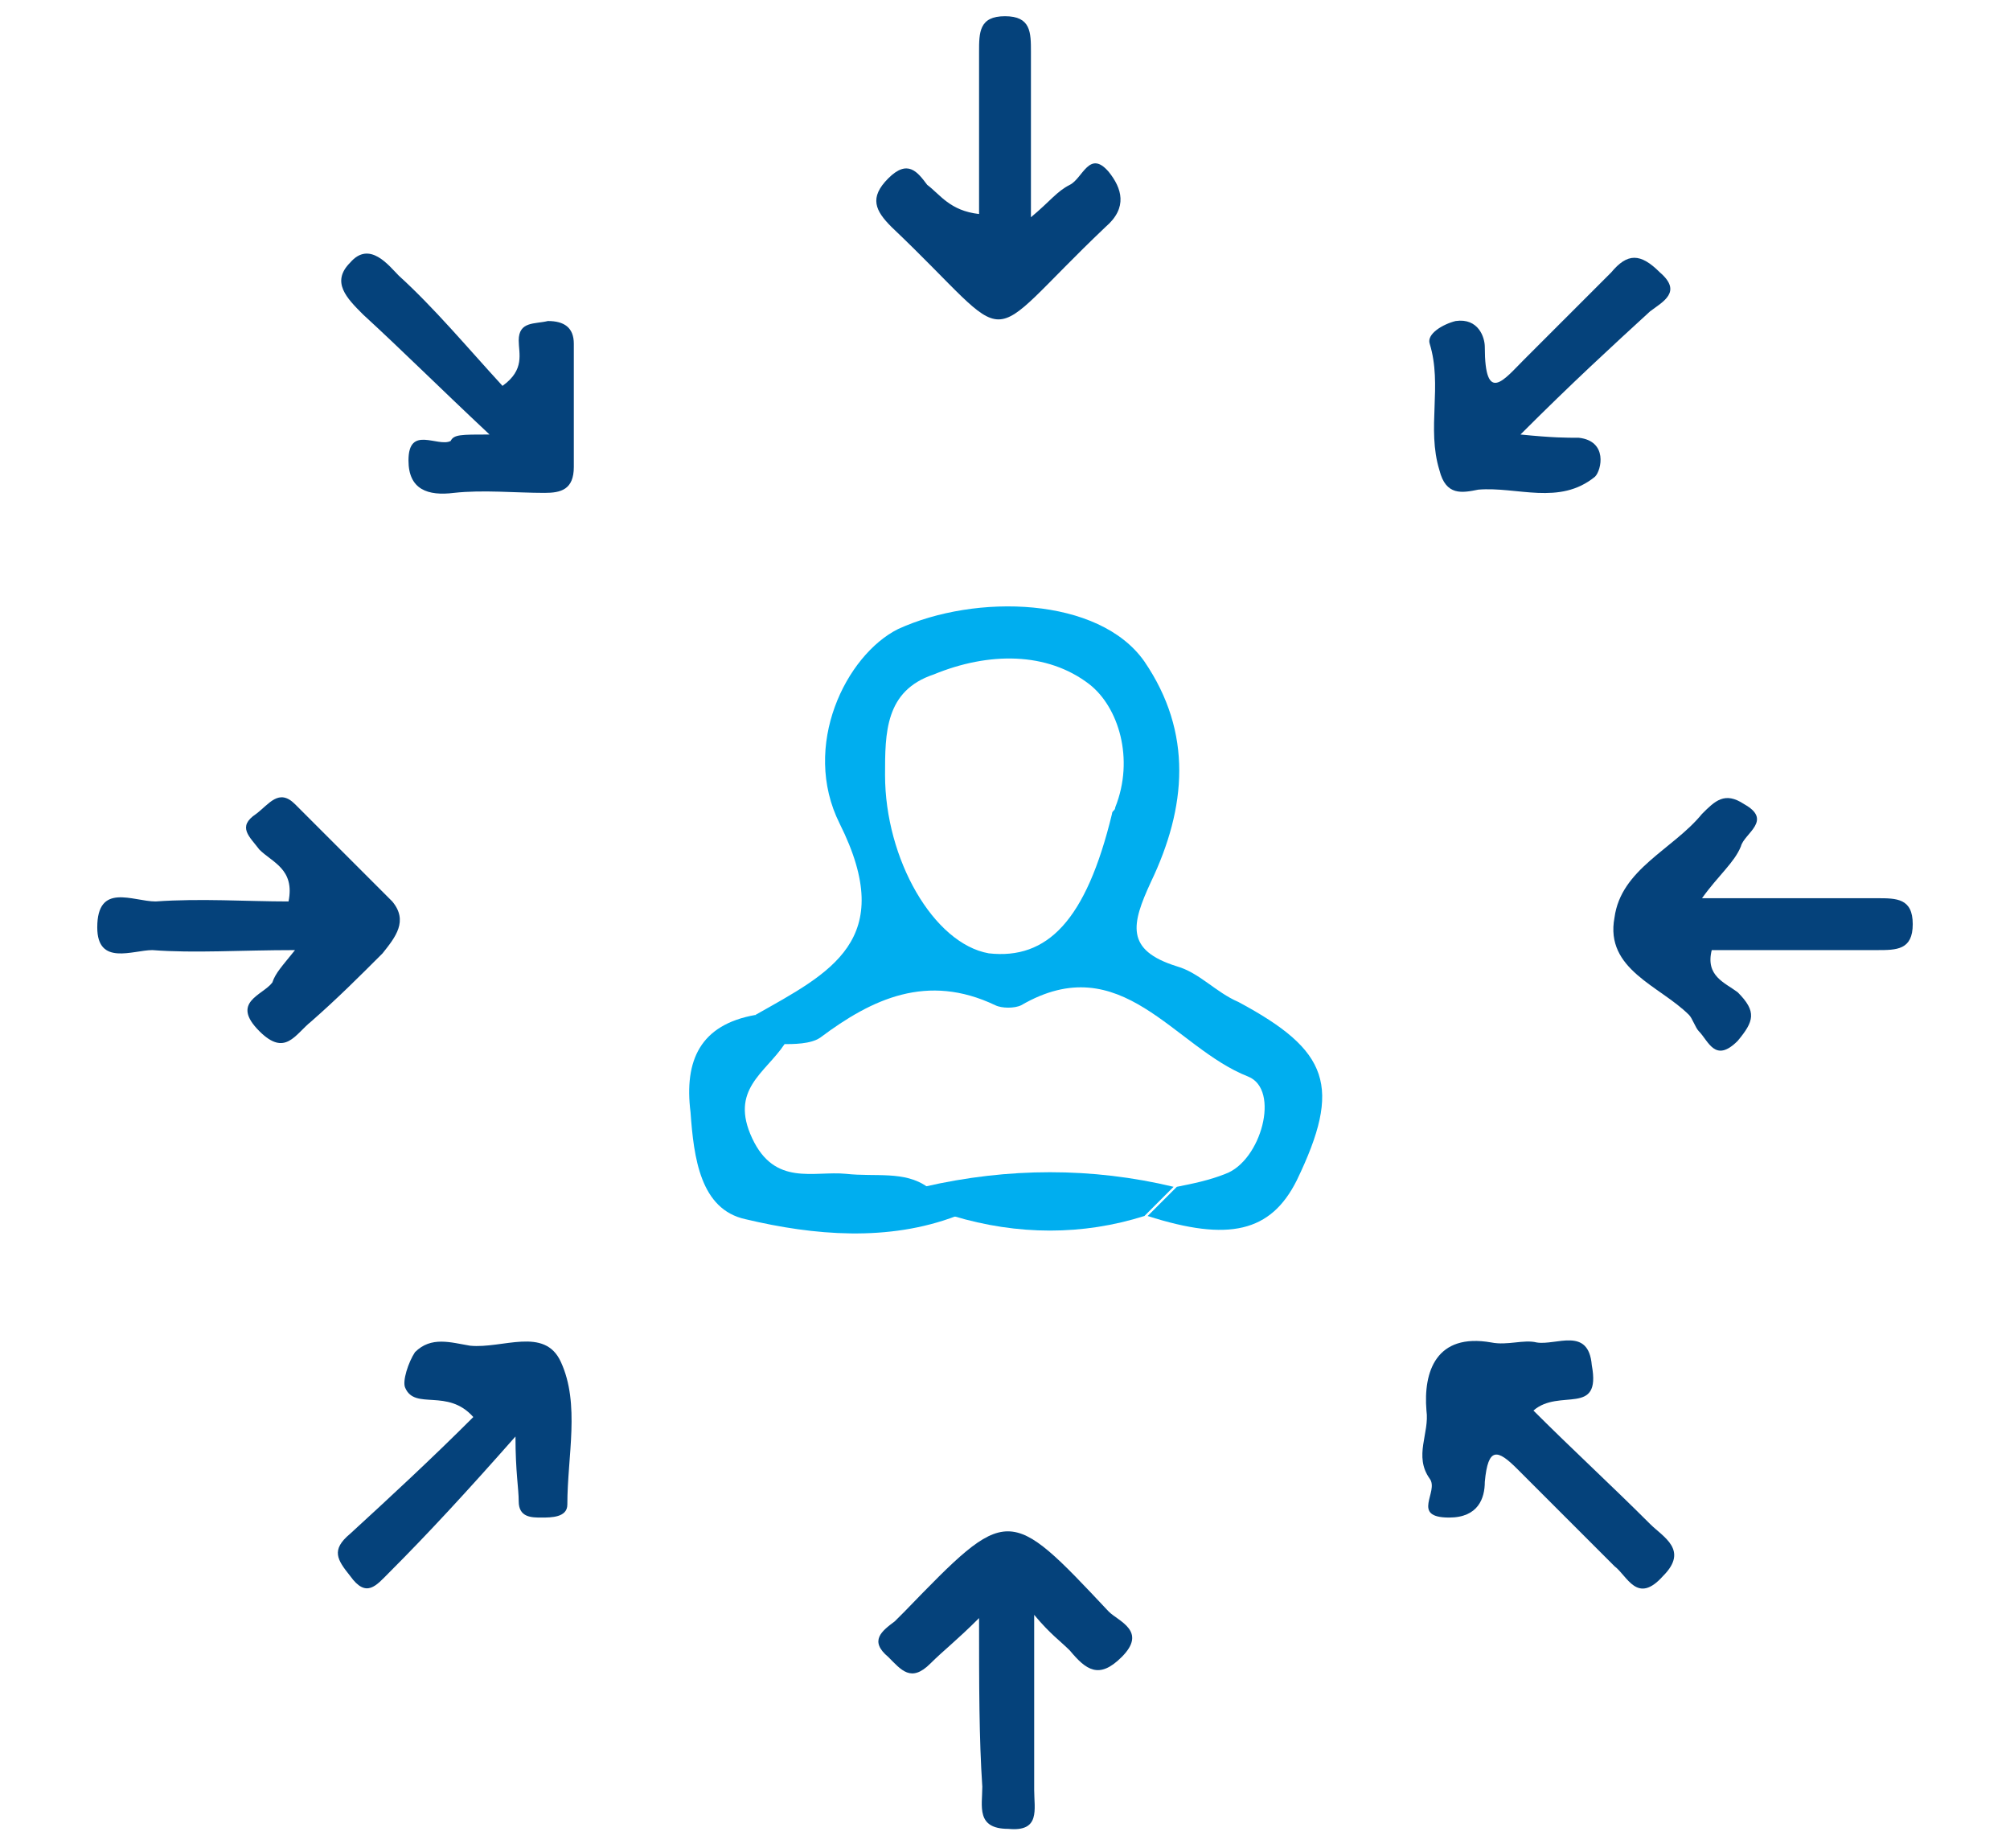 <?xml version="1.0" encoding="utf-8"?>
<!-- Generator: Adobe Illustrator 18.1.0, SVG Export Plug-In . SVG Version: 6.00 Build 0)  -->
<svg version="1.1" id="Layer_1" xmlns="http://www.w3.org/2000/svg" xmlns:xlink="http://www.w3.org/1999/xlink" x="0px" y="0px"
	 width="62px" height="57px" viewBox="0 0 62 57" enable-background="new 0 0 62 57" xml:space="preserve">
<g>
	<path fill="#00AEEF" d="M23.3,31.3c2.3-1.3,4.4-2.3,2.6-5.9c-1.2-2.4,0.2-5.2,1.8-6c2.4-1.1,6.2-1,7.6,1c1.5,2.2,1.3,4.5,0.2,6.8
		c-0.6,1.3-0.8,2.1,0.8,2.6c0.7,0.2,1.2,0.8,1.9,1.1c2.8,1.5,3.2,2.6,1.8,5.5c-0.8,1.6-2.1,1.9-4.6,1.1c0.3-0.3,0.6-0.6,0.9-0.9
		c0.5-0.1,1-0.2,1.5-0.4c1.1-0.4,1.7-2.6,0.7-3c-2.3-0.9-3.9-4-7-2.2c-0.2,0.1-0.6,0.1-0.8,0c-2.1-1-3.8-0.2-5.4,1
		c-0.3,0.2-0.8,0.2-1.2,0.2C23.8,31.9,23.5,31.6,23.3,31.3z M27.3,23.9c0,2.6,1.5,5.2,3.2,5.5c1.8,0.2,3-1,3.8-4.3
		c0-0.1,0.1-0.1,0.1-0.2c0.6-1.5,0.1-3.1-0.8-3.8c-1.3-1-3.1-1-4.8-0.3C27.3,21.3,27.3,22.6,27.3,23.9z"/>
	<path fill="#05427B" d="M30.2,49.9c-0.7,0.7-1.1,1-1.5,1.4c-0.6,0.6-0.9,0.2-1.3-0.2c-0.6-0.5-0.2-0.8,0.2-1.1
		c0.1-0.1,0.2-0.2,0.3-0.3c3.2-3.3,3.2-3.3,6.3,0c0.3,0.3,1.2,0.6,0.4,1.4c-0.7,0.7-1.1,0.4-1.6-0.2c-0.3-0.3-0.6-0.5-1.1-1.1
		c0,2,0,3.7,0,5.4c0,0.6,0.2,1.3-0.8,1.2c-1,0-0.8-0.7-0.8-1.3C30.2,53.6,30.2,52,30.2,49.9z"/>
	<path fill="#05427B" d="M30.2,6.6c0-1.8,0-3.4,0-5c0-0.6,0-1.1,0.8-1.1c0.8,0,0.8,0.5,0.8,1.1c0,1.6,0,3.2,0,5.1
		c0.6-0.5,0.8-0.8,1.2-1c0.4-0.2,0.6-1.1,1.2-0.4c0.4,0.5,0.6,1.1-0.1,1.7c-4,3.8-2.6,3.8-6.6,0c-0.5-0.5-0.7-0.9-0.1-1.5
		c0.6-0.6,0.9-0.2,1.2,0.2C29,6,29.3,6.5,30.2,6.6z"/>
	<path fill="#05427B" d="M9.1,29.3c-1.7,0-3.1,0.1-4.4,0c-0.6,0-1.7,0.5-1.7-0.7c0-1.4,1.1-0.8,1.8-0.8c1.4-0.1,2.8,0,4.1,0
		c0.2-1-0.5-1.2-0.9-1.6c-0.3-0.4-0.7-0.7-0.1-1.1c0.4-0.3,0.7-0.8,1.2-0.3c1,1,2,2,3,3c0.5,0.6,0.1,1.1-0.3,1.6
		c-0.7,0.7-1.4,1.4-2.2,2.1c-0.5,0.4-0.8,1.1-1.6,0.3c-0.9-0.9,0.1-1.1,0.4-1.5C8.5,30,8.7,29.8,9.1,29.3z"/>
	<path fill="#05427B" d="M52.5,27.7c2.1,0,3.7,0,5.4,0c0.6,0,1.1,0,1.1,0.8c0,0.8-0.5,0.8-1.1,0.8c-1.7,0-3.4,0-5.1,0
		c-0.2,0.8,0.4,1,0.8,1.3c0.6,0.6,0.5,0.9,0,1.5c-0.7,0.7-0.9,0-1.2-0.3c-0.1-0.1-0.2-0.4-0.3-0.5c-0.9-0.9-2.6-1.4-2.3-3
		c0.2-1.5,1.8-2.1,2.7-3.2c0.4-0.4,0.7-0.7,1.3-0.3c0.9,0.5,0,0.9-0.1,1.3C53.5,26.6,53,27,52.5,27.7z"/>
	<path fill="#05427B" d="M47.3,43.5c1.2,1.2,2.4,2.3,3.6,3.5c0.4,0.4,1.2,0.8,0.4,1.6c-0.8,0.9-1.1,0-1.5-0.3c-1-1-2-2-3-3
		c-0.6-0.6-0.9-0.7-1,0.4c0,0.5-0.2,1.1-1.1,1.1c-1.2,0-0.3-0.8-0.6-1.2c-0.5-0.7,0-1.4-0.1-2.1c-0.1-1.2,0.3-2.4,2-2.1
		c0.5,0.1,1-0.1,1.4,0c0.6,0.1,1.6-0.5,1.7,0.7C49.4,43.7,48.1,42.8,47.3,43.5z"/>
	<path fill="#05427B" d="M14.6,43.7c-0.8-0.9-1.8-0.2-2.1-0.9c-0.1-0.2,0.1-0.8,0.3-1.1c0.5-0.5,1.1-0.3,1.7-0.2
		c1,0.1,2.3-0.6,2.8,0.5c0.6,1.3,0.2,2.9,0.2,4.4c0,0.4-0.5,0.4-0.8,0.4c-0.3,0-0.7,0-0.7-0.5c0-0.4-0.1-0.9-0.1-2
		c-1.5,1.7-2.7,3-3.9,4.2c-0.4,0.4-0.7,0.8-1.2,0.1c-0.4-0.5-0.6-0.8,0-1.3C12,46.2,13.3,45,14.6,43.7z"/>
	<path fill="#05427B" d="M46.9,13.4c1,0.1,1.4,0.1,1.8,0.1c0.9,0.1,0.7,1,0.5,1.2c-1.1,0.9-2.4,0.3-3.6,0.4c-0.5,0.1-1,0.2-1.2-0.6
		c-0.4-1.3,0.1-2.6-0.3-3.9c-0.1-0.3,0.4-0.6,0.8-0.7c0.7-0.1,0.9,0.5,0.9,0.8c0,1.8,0.6,1,1.2,0.4c0.9-0.9,1.8-1.8,2.7-2.7
		c0.5-0.6,0.9-0.6,1.5,0c0.7,0.6,0.1,0.9-0.3,1.2C49.7,10.7,48.5,11.8,46.9,13.4z"/>
	<path fill="#05427B" d="M15.1,13.4c-1.6-1.5-2.7-2.6-3.9-3.7c-0.5-0.5-1-1-0.4-1.6c0.6-0.7,1.2,0.1,1.5,0.4c1.1,1,2.1,2.2,3.2,3.4
		c0.7-0.5,0.5-1,0.5-1.4c0-0.6,0.5-0.5,0.9-0.6c0.5,0,0.8,0.2,0.8,0.7c0,1.3,0,2.6,0,3.8c0,0.7-0.4,0.8-0.9,0.8
		c-0.9,0-1.9-0.1-2.8,0c-0.8,0.1-1.4-0.1-1.4-1c0-1.1,0.9-0.4,1.3-0.6C14,13.4,14.2,13.4,15.1,13.4z"/>
	<path fill="#00AEEF" d="M23.3,31.3c0.3,0.3,0.6,0.6,0.9,0.9c-0.6,0.9-1.7,1.4-1,2.9c0.7,1.5,1.9,1,2.9,1.1c0.9,0.1,1.8-0.1,2.5,0.4
		c0.3,0.3,0.6,0.6,0.9,0.9c-2.1,0.8-4.4,0.6-6.5,0.1c-1.4-0.3-1.6-1.9-1.7-3.3C21.1,32.7,21.6,31.6,23.3,31.3z"/>
	<path fill="#00AEEF" d="M29.4,37.5c-0.3-0.3-0.6-0.6-0.9-0.9c2.6-0.6,5.2-0.6,7.7,0c-0.3,0.3-0.6,0.6-0.9,0.9
		C33.4,38.1,31.4,38.1,29.4,37.5z"/>
</g>
</svg>
